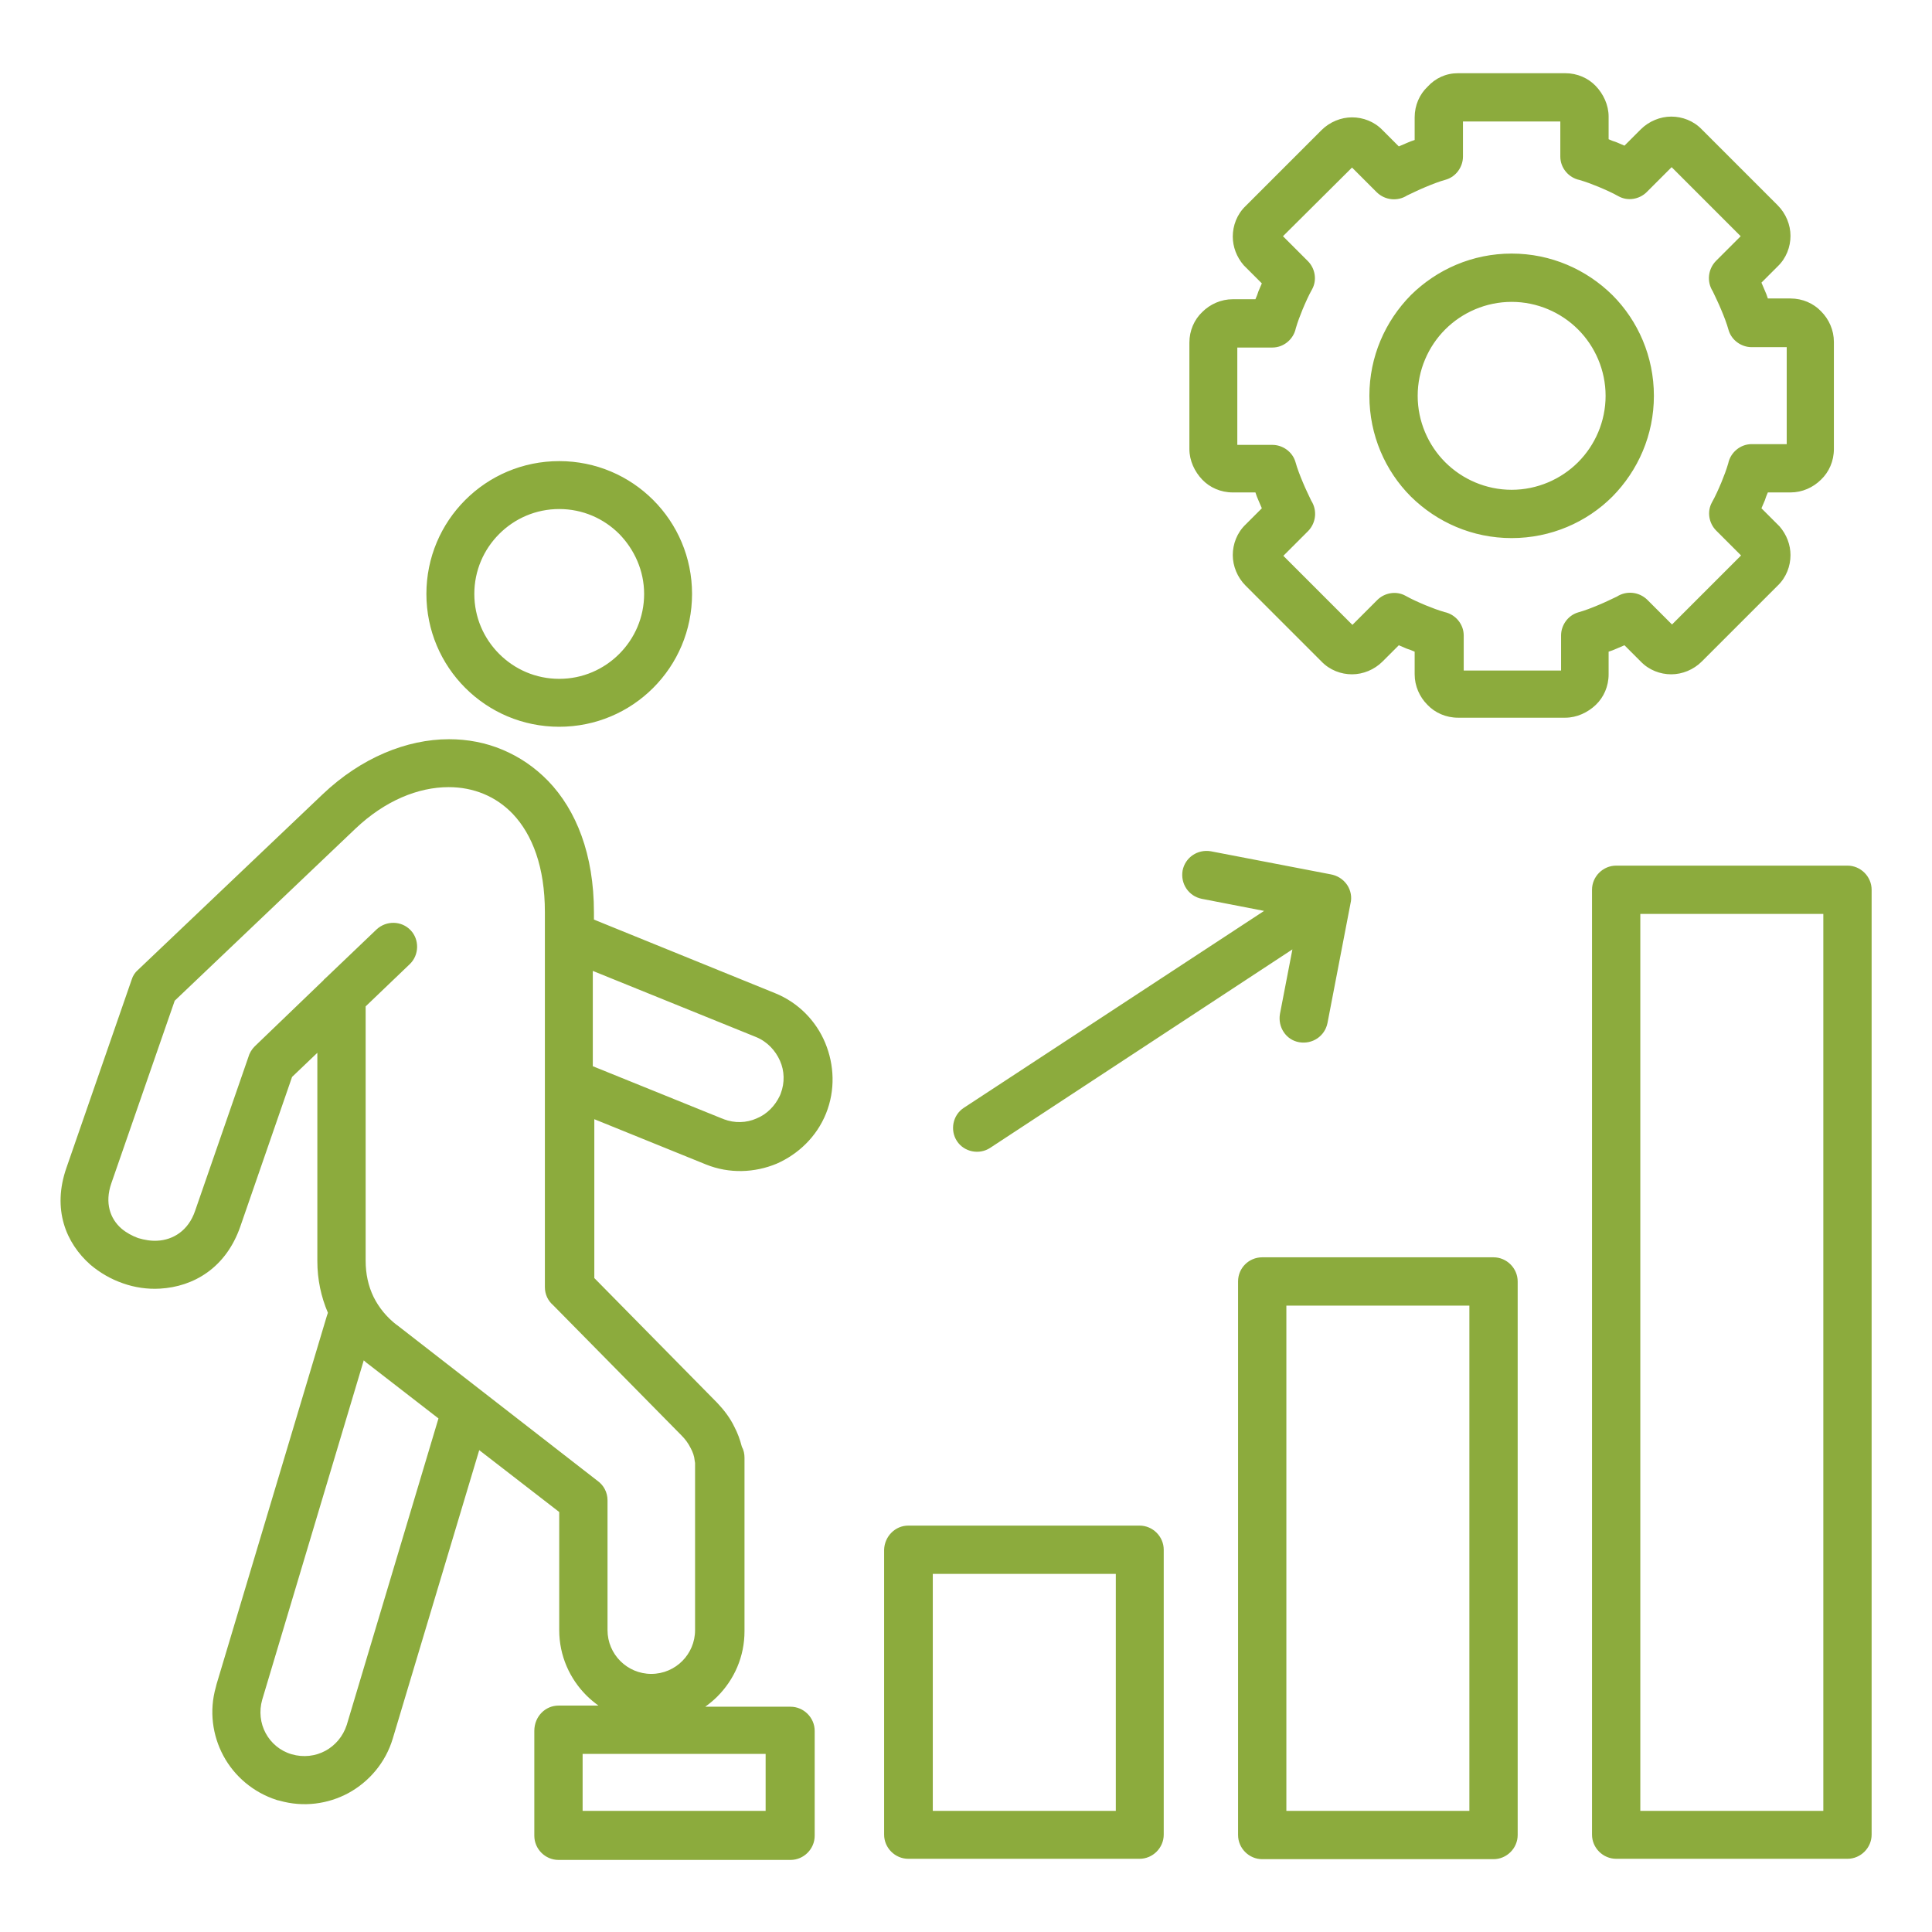 <?xml version="1.0" encoding="utf-8"?>
<!-- Generator: Adobe Illustrator 28.2.0, SVG Export Plug-In . SVG Version: 6.00 Build 0)  -->
<svg version="1.1" id="Layer_1" xmlns="http://www.w3.org/2000/svg" xmlns:xlink="http://www.w3.org/1999/xlink" x="0px" y="0px"
	 viewBox="0 0 512 512" style="enable-background:new 0 0 512 512;" xml:space="preserve">
<style type="text/css">
	.st0{fill-rule:evenodd;clip-rule:evenodd;fill:#8CAB3D;}
</style>
<path class="st0" d="M413.5,32.2h-25.8v9.3h0c0,2.7-1.8,5.3-4.5,6.1c-1.8,0.5-3.6,1.2-5.5,2c-1.7,0.7-3.3,1.5-4.8,2.2
	c-2.5,1.6-5.8,1.3-8-0.8l-6.6-6.6L340,62.6l6.6,6.6l0,0c1.9,1.9,2.5,5,1.1,7.5c-0.9,1.6-1.7,3.4-2.5,5.3c-0.7,1.7-1.3,3.3-1.8,5
	c-0.6,2.9-3.2,5.1-6.2,5.1h-9.3v25.8h9.3v0c2.7,0,5.3,1.8,6.1,4.5c0.5,1.8,1.2,3.6,2,5.5c0.7,1.7,1.5,3.3,2.2,4.8
	c1.6,2.5,1.3,5.8-0.8,8l-6.6,6.6l18.3,18.3l6.6-6.6l0,0c1.9-1.9,5-2.5,7.5-1.1c1.6,0.9,3.4,1.7,5.3,2.5c1.7,0.7,3.3,1.3,5,1.8
	c2.9,0.6,5.1,3.2,5.1,6.2v9.3h25.8v-9.3h0c0-2.7,1.8-5.3,4.5-6.1c1.8-0.5,3.6-1.2,5.5-2c1.7-0.7,3.3-1.5,4.8-2.2
	c2.5-1.6,5.8-1.3,8,0.8l6.6,6.6l18.3-18.3l-6.6-6.6l0,0c-1.9-1.9-2.5-5-1.1-7.5c0.9-1.6,1.7-3.4,2.5-5.3c0.7-1.7,1.3-3.3,1.8-5
	c0.6-2.9,3.2-5.1,6.2-5.1h9.3V92h-9.3v0c-2.7,0-5.3-1.8-6.1-4.5c-0.5-1.8-1.2-3.6-2-5.5c-0.7-1.7-1.5-3.3-2.2-4.8
	c-1.6-2.5-1.3-5.8,0.8-8l6.6-6.6l-18.3-18.3l-6.6,6.6l0,0c-1.9,1.9-5,2.5-7.5,1.1c-1.6-0.9-3.4-1.7-5.3-2.5c-1.7-0.7-3.3-1.3-5-1.8
	c-2.9-0.6-5.1-3.2-5.1-6.2L413.5,32.2L413.5,32.2z M386.4,19.4h28.4c3.2,0,6.1,1.3,8.1,3.4s3.4,5,3.4,8.1v6c0.7,0.3,1.4,0.6,2.1,0.8
	c0.7,0.3,1.4,0.6,2.1,0.9l4.3-4.3c2.2-2.2,5.2-3.4,8.1-3.4s5.9,1.1,8.1,3.4l20.1,20.1c2.2,2.2,3.4,5.2,3.4,8.1s-1.1,5.9-3.4,8.1
	l-4.3,4.3c0.3,0.7,0.6,1.4,0.9,2.1c0.3,0.7,0.6,1.4,0.8,2.1h6c3.2,0,6.1,1.3,8.1,3.4c2.1,2.1,3.4,5,3.4,8.1v28.4
	c0,3.2-1.3,6.1-3.4,8.1c-2.1,2.1-5,3.4-8.1,3.4h-6c-0.3,0.7-0.6,1.4-0.8,2.1c-0.3,0.7-0.6,1.4-0.9,2.1l4.3,4.3
	c0.2,0.2,0.3,0.3,0.5,0.5c1.9,2.2,2.9,4.9,2.9,7.6c0,2.9-1.1,5.9-3.4,8.1l0,0l0,0l-20.1,20.1c-2.2,2.2-5.2,3.4-8.1,3.4
	s-5.9-1.1-8.1-3.4l-4.3-4.3c-0.7,0.3-1.4,0.6-2.1,0.9c-0.7,0.3-1.4,0.6-2.1,0.8v6c0,3.2-1.3,6.1-3.4,8.1s-5,3.4-8.1,3.4h-28.4
	c-3.2,0-6.1-1.3-8.1-3.4c-2.1-2.1-3.4-5-3.4-8.1v-6c-0.7-0.3-1.4-0.6-2.1-0.8c-0.7-0.3-1.4-0.6-2.1-0.9l-4.3,4.3
	c-2.2,2.2-5.2,3.4-8.1,3.4s-5.9-1.1-8.1-3.4l-20.1-20.1c-2.2-2.2-3.4-5.2-3.4-8.1c0-2.9,1.1-5.9,3.4-8.1l0,0l0,0l4.3-4.3
	c-0.3-0.7-0.6-1.4-0.9-2.1c-0.3-0.7-0.6-1.4-0.8-2.1h-6c-3.2,0-6.1-1.3-8.1-3.4s-3.4-5-3.4-8.1V90.8c0-3.2,1.3-6.1,3.4-8.1
	c2.1-2.1,5-3.4,8.1-3.4h6c0.3-0.7,0.6-1.4,0.8-2.1c0.3-0.7,0.6-1.4,0.9-2.1l-4.3-4.3c-0.2-0.2-0.3-0.3-0.5-0.5
	c-1.9-2.2-2.9-4.9-2.9-7.6c0-2.9,1.1-5.9,3.4-8.1l0,0l0,0l20.1-20.1c2.2-2.2,5.2-3.4,8.1-3.4s5.9,1.1,8.1,3.4l4.3,4.3
	c0.7-0.3,1.4-0.6,2.1-0.9c0.7-0.3,1.4-0.6,2.1-0.8v-6c0-3.2,1.3-6.1,3.4-8.1C380.4,20.7,383.2,19.4,386.4,19.4L386.4,19.4z
	 M418.2,87.3c4.5,4.5,7.3,10.8,7.3,17.6s-2.8,13.1-7.3,17.6s-10.8,7.3-17.6,7.3s-13.1-2.8-17.6-7.3s-7.3-10.8-7.3-17.6
	s2.8-13.1,7.3-17.6s10.8-7.3,17.6-7.3S413.7,82.8,418.2,87.3L418.2,87.3z M400.6,67.2c10.4,0,19.8,4.2,26.7,11
	c6.8,6.8,11,16.3,11,26.7s-4.2,19.8-11,26.7c-6.8,6.8-16.3,11-26.7,11s-19.8-4.2-26.7-11c-6.8-6.8-11-16.3-11-26.7s4.2-19.8,11-26.7
	C380.8,71.4,390.2,67.2,400.6,67.2L400.6,67.2z M116.2,375.9l-18.6-14.4c-0.1-0.1-0.2-0.2-0.3-0.2c-0.3-0.3-0.6-0.5-0.9-0.8
	l-26.9,89.9c-0.9,3.1-0.5,6.3,0.9,8.9c1.4,2.6,3.8,4.7,6.9,5.6h0c3.1,0.9,6.3,0.5,8.9-0.9c2.6-1.4,4.7-3.8,5.7-6.9L116.2,375.9z
	 M99.8,246.3l-13.4,12.8c-0.2,0.2-0.5,0.4-0.7,0.7l-18.2,17.5c-0.8,0.8-1.4,1.8-1.7,2.9l-14.1,40.7c-1.8,5.3-5.9,7.7-10,7.9
	c-1.7,0.1-3.4-0.2-5.1-0.7c-1.6-0.6-3.1-1.4-4.4-2.5c-3-2.6-4.5-6.8-2.7-12l16.8-48.4l47.9-45.6c7.8-7.4,16.6-11,24.7-11
	c3.3,0,6.4,0.6,9.3,1.8c2.9,1.2,5.5,3,7.7,5.3c5.2,5.5,8.5,14.1,8.5,26v99.4c0,1.9,0.8,3.6,2.2,4.8l34,34.5c1,1,1.8,2.1,2.4,3.3
	c0.6,1.1,1,2.2,1.1,3.4c0,0.2,0.1,0.4,0.1,0.6V432c0,3.2-1.3,6.1-3.4,8.2s-5,3.4-8.2,3.4s-6.1-1.3-8.2-3.4s-3.4-5-3.4-8.2v-34.4
	c0-2.1-1-4-2.7-5.2l-52.9-41.1c-0.1-0.1-0.2-0.2-0.3-0.2c-2.7-2.1-4.7-4.6-6.1-7.4c-1.4-2.9-2.1-6.1-2.1-9.6v-67.4l11.7-11.2
	c2.5-2.4,2.6-6.5,0.2-9S102.4,243.9,99.8,246.3L99.8,246.3z M157.2,282.6l34.1,13.8c0.2,0.1,0.4,0.1,0.5,0.2c2.9,1.1,6,1,8.7-0.2
	c2.7-1.1,4.9-3.3,6.2-6.1c0.1-0.2,0.1-0.3,0.2-0.5c1.1-2.9,1-6-0.2-8.7c-1.2-2.7-3.4-5.1-6.4-6.3l-43.2-17.5V282.6z M164.1,141.5
	c-4.1-4.1-9.7-6.6-15.9-6.6s-11.8,2.5-15.9,6.6s-6.6,9.7-6.6,15.9s2.5,11.8,6.6,15.9s9.7,6.6,15.9,6.6s11.8-2.5,15.9-6.6
	c4.1-4.1,6.6-9.7,6.6-15.9S168.1,145.6,164.1,141.5z M148.2,122.2c9.7,0,18.5,3.9,24.9,10.3c6.4,6.4,10.3,15.2,10.3,24.9
	s-3.9,18.5-10.3,24.9c-6.4,6.4-15.2,10.3-24.9,10.3s-18.5-3.9-24.9-10.3c-6.4-6.4-10.3-15.2-10.3-24.9s3.9-18.5,10.3-24.9
	S138.5,122.2,148.2,122.2z M389.4,346h-48.5v133.9h48.5V346z M334.5,333.2h61.3c3.5,0,6.4,2.9,6.4,6.4v146.7c0,3.5-2.9,6.4-6.4,6.4
	h-61.3c-3.5,0-6.4-2.9-6.4-6.4V339.6C328.1,336,331,333.2,334.5,333.2z M295.7,417.1h-48.5v62.8h48.5V417.1z M240.7,404.3H302
	c3.5,0,6.4,2.9,6.4,6.4v75.5c0,3.5-2.9,6.4-6.4,6.4h-61.3c-3.5,0-6.4-2.9-6.4-6.4v-75.5C234.4,407.2,237.2,404.3,240.7,404.3z
	 M483.2,242.2h-48.5v237.7h48.5V242.2z M428.3,229.4h61.3c3.5,0,6.4,2.9,6.4,6.4v250.4c0,3.5-2.9,6.4-6.4,6.4h-61.3
	c-3.5,0-6.4-2.9-6.4-6.4V235.8C421.9,232.3,424.8,229.4,428.3,229.4L428.3,229.4z M202.9,464.8h-48.5v15.1h48.5V464.8z M148,452
	h10.6c-1.1-0.8-2.2-1.7-3.2-2.7c-4.4-4.4-7.2-10.5-7.2-17.3v-31.3L127,384.3l-22.9,76.4c-1.9,6.4-6.3,11.5-11.8,14.5
	c-5.4,2.9-11.9,3.8-18.2,2c-0.3-0.1-0.6-0.1-0.8-0.2c-6.2-2-11.2-6.3-14.1-11.7c-2.9-5.4-3.8-11.9-2-18.2c0.1-0.3,0.1-0.5,0.2-0.8
	l29.2-97.5c0.1-0.3,0.2-0.6,0.3-0.9c-1.8-4.2-2.8-8.8-2.8-13.7V279l-6.7,6.4L63.7,325C59.9,336,51.3,341,42.4,341.5
	c-3.3,0.2-6.7-0.3-9.8-1.4c-3.2-1.1-6.1-2.8-8.6-4.9c-6.6-5.8-10.2-14.8-6.4-25.7l17.3-49.9c0.3-1,0.9-1.9,1.6-2.5l0,0l49-46.6
	c10.2-9.7,22.3-14.6,33.5-14.6c4.9,0,9.7,0.9,14.2,2.8c4.5,1.9,8.5,4.6,12.1,8.3c7.4,7.7,12.1,19.4,12.1,34.8v1.9l48,19.5
	c6.2,2.5,10.9,7.4,13.3,13.2c2.4,5.8,2.7,12.5,0.2,18.7l0,0c-2.5,6.2-7.4,10.8-13.1,13.3c-5.8,2.4-12.5,2.7-18.7,0.2l-29.6-12v42.1
	l32.6,33.1c1.8,1.9,3.4,4,4.5,6.3c0.9,1.7,1.5,3.4,2,5.3c0.5,0.9,0.7,1.9,0.7,2.9v46c0,6.7-2.7,12.8-7.2,17.3c-1,1-2.1,1.9-3.2,2.7
	h22.6c3.5,0,6.4,2.9,6.4,6.4v27.8c0,3.5-2.9,6.4-6.4,6.4H148c-3.5,0-6.4-2.9-6.4-6.4v-27.8C141.6,454.9,144.5,452,148,452L148,452z
	 M352.6,231.7c1.7,0.3,3.3,1.2,4.4,2.8c1,1.5,1.3,3.3,0.9,4.9l-6.1,31.7c-0.7,3.5-4,5.7-7.5,5.1s-5.7-4-5.1-7.5l3.3-17.1l-80.1,52.6
	c-2.9,1.9-6.9,1.1-8.8-1.8c-1.9-2.9-1.1-6.9,1.8-8.8l79.6-52.2l-16.5-3.2c-3.5-0.7-5.7-4-5.1-7.5c0.7-3.5,4-5.7,7.5-5.1L352.6,231.7
	L352.6,231.7z"/>
</svg>
